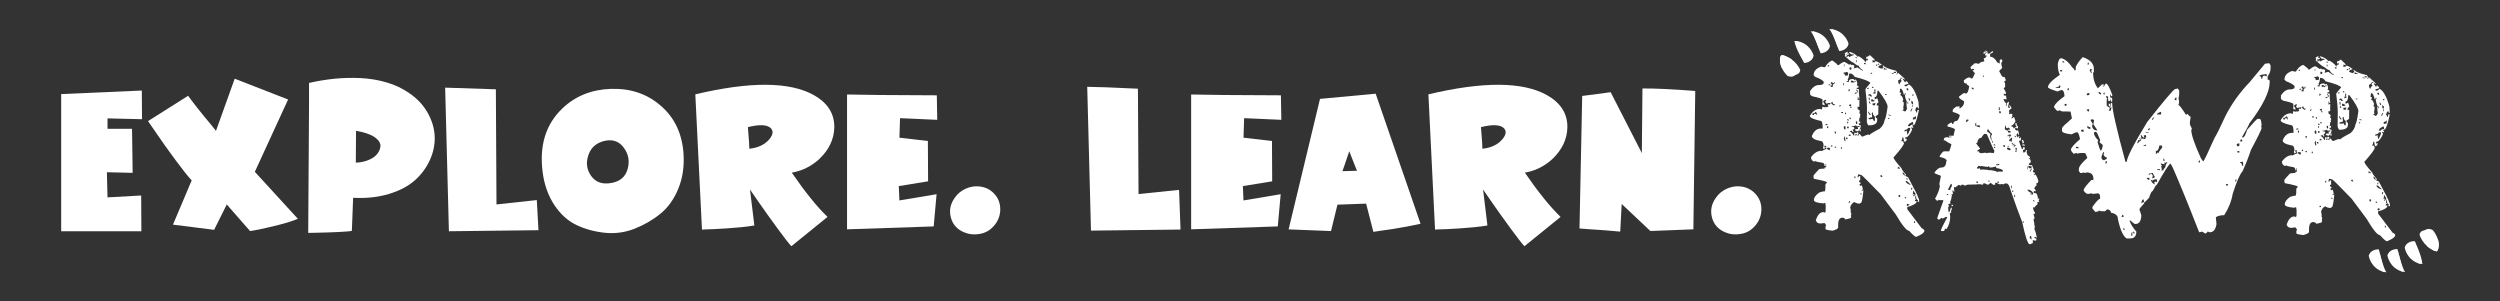 <?xml version="1.0" encoding="UTF-8"?><svg id="Layer_1" xmlns="http://www.w3.org/2000/svg" viewBox="0 0 974.15 117.43"><rect x="0" y="0" width="974.15" height="117.43" fill="#333333" stroke="none"/><defs><style>.cls-1{fill:#fff;}</style></defs><path class="cls-1" d="M23.84,90.1v-53.44l31.42-1.38.08,11.17-13.44-.32v4.05h9.55l.24,17.17-10.04-.24.24,9.8,13.12-.73.08,13.93h-31.25Z"/><path class="cls-1" d="M57.68,47.19l15.63-9.88c.54.81,1.71,2.36,3.52,4.66,1.81,2.29,3.49,4.36,5.06,6.19l2.27,2.83,7.29-20.32,20.81,8.1-12.96,28.18,16.76,18.3c-1.89.81-4.39,1.61-7.49,2.39-3.1.78-5.74,1.39-7.89,1.82l-3.24.57-9.07-10.36-4.94,9.88-16.03-2.02,7.29-17.25c-1.29-1.35-3.37-3.95-6.23-7.81-2.86-3.86-5.37-7.38-7.53-10.57l-3.24-4.7Z"/><path class="cls-1" d="M159.54,36.34c3.08,2.1,5.45,4.66,7.13,7.65,1.67,3,2.58,6.03,2.71,9.11.13,3.08-.47,6.13-1.82,9.15-1.35,3.02-3.31,5.68-5.87,7.98-2.56,2.29-5.94,4.08-10.12,5.34-4.18,1.27-8.84,1.77-13.97,1.5l-.49,12.87c-.43.16-2.06.31-4.9.45s-5.55.23-8.14.28l-3.97.08.24-37.16.08-13.93v-7.37h.08c3.35-.75,6.65-1.29,9.92-1.62,3.27-.32,6.64-.41,10.12-.24s6.87.73,10.16,1.7c3.29.97,6.23,2.38,8.83,4.21ZM138.65,63.38c1.73-.05,3.36-.39,4.9-1.01,1.54-.62,2.68-1.42,3.44-2.39.76-.97,1.17-1.98,1.25-3.04.08-1.05-.49-2.08-1.7-3.08-1.21-1-3.01-1.79-5.38-2.39-.92-.21-1.73-.38-2.43-.49l-.08,12.39Z"/><path class="cls-1" d="M174.92,90.1l-1.46-55.95,19.76.65.24,44.86,15.71-1.7.65,11.74-34.9.41Z"/><path class="cls-1" d="M266.34,59.98c.32,4.91-.35,9.42-2.02,13.52-1.67,4.1-4.01,7.37-7,9.8s-6.36,4.37-10.08,5.83c-3.72,1.46-7.56,1.98-11.5,1.58-3.94-.4-7.6-1.39-10.97-2.96-3.37-1.56-6.28-4.16-8.7-7.77-2.43-3.62-3.97-7.91-4.62-12.87-1.35-10.42,1.21-18.7,7.69-24.86,5.02-4.8,11.28-7.34,18.79-7.61,7.61-.27,14.06,1.86,19.35,6.4,5.51,4.64,8.53,10.96,9.07,18.95ZM238.08,71.32c3.4-.54,5.55-2.31,6.44-5.3.89-3,.46-5.75-1.3-8.26-1.75-2.51-4.14-3.5-7.17-2.96-3.4.65-5.64,2.47-6.72,5.47-1.08,3-.76,5.74.97,8.22,1.73,2.48,4.32,3.43,7.77,2.83Z"/><path class="cls-1" d="M308.52,67.27c5.23,7.61,9.88,13.36,13.93,17.25l-14.09,11.42c-.97-1.03-2.81-3.39-5.51-7.08-2.7-3.7-5.16-7.14-7.37-10.32l-3.24-4.7,1.7,14.01c-1.51.27-3.25.5-5.22.69-1.97.19-3.81.34-5.51.45-1.7.11-3.31.2-4.82.28-1.51.08-2.7.12-3.56.12l-1.3.08-2.59-52.71c21.38-5.07,36.79-4.97,46.23.32,5.34,3.02,7.99,7.21,7.93,12.55-.11,4.64-2.08,8.77-5.91,12.39-3.08,2.81-6.64,4.56-10.69,5.26ZM292,57.96c3.51-.38,6.15-1.67,7.93-3.89,1.4-1.78,1.48-3.21.24-4.29-1.51-1.24-4.43-1.32-8.75-.24.38,4.48.57,7.29.57,8.42Z"/><path class="cls-1" d="M330.06,89.37v-52.55c6.1.16,17.76.27,34.98.32l.16,9.55-14.49-.65-.24,7.61,11.09,1.29.08,15.71-11.42,1.86.24,5.59,14.49-2.43-1.13,12.55-33.76,1.13Z"/><path class="cls-1" d="M386.98,88.32c-1.35,1.51-3.09,2.46-5.22,2.83-2.13.38-4.12.19-5.95-.57-2.81-1.13-4.58-3.08-5.3-5.83s-.2-5.34,1.58-7.77c1.02-1.46,2.36-2.58,4.01-3.36,1.65-.78,3.33-1.12,5.06-1.01,2.54.16,4.63,1.13,6.28,2.92,1.65,1.78,2.42,3.94,2.31,6.48-.11,2.38-1.03,4.48-2.75,6.32Z"/><path class="cls-1" d="M425.11,89.86l-1.46-56.03c2.97,0,9.53.24,19.67.73h.08l.24,41.05,15.79-1.62.57,15.46-34.9.41Z"/><path class="cls-1" d="M464.14,89.37v-52.55c6.1.16,17.76.27,34.98.32l.16,9.55-14.49-.65-.24,7.61,11.09,1.29.08,15.71-11.42,1.86.24,5.59,14.49-2.43-1.13,12.55-33.76,1.13Z"/><path class="cls-1" d="M536.04,36.5l17.49,50.69c-1.89.43-4.36.92-7.41,1.46-3.05.54-5.65.95-7.81,1.21l-3.16.49-2.83-11.01-11.17.41-2.51,10.28-16.52-.65,12.23-50.85,21.7-2.02ZM523.08,66.7l5.67-.16-3-7.61c-1.73,5.18-2.62,7.77-2.67,7.77Z"/><path class="cls-1" d="M594.17,67.27c5.23,7.61,9.88,13.36,13.93,17.25l-14.09,11.42c-.97-1.03-2.81-3.39-5.51-7.08-2.7-3.7-5.16-7.14-7.37-10.32l-3.24-4.7,1.7,14.01c-1.51.27-3.25.5-5.22.69-1.97.19-3.81.34-5.51.45-1.7.11-3.31.2-4.82.28-1.51.08-2.7.12-3.56.12l-1.3.08-2.59-52.71c21.38-5.07,36.79-4.97,46.23.32,5.34,3.02,7.99,7.21,7.93,12.55-.11,4.64-2.08,8.77-5.91,12.39-3.08,2.81-6.64,4.56-10.69,5.26ZM577.65,57.96c3.51-.38,6.15-1.67,7.93-3.89,1.4-1.78,1.48-3.21.24-4.29-1.51-1.24-4.43-1.32-8.75-.24.38,4.48.57,7.29.57,8.42Z"/><path class="cls-1" d="M616.52,37.39l11.09-1.46,12.15,23.72.24-25.18c4.59-.05,11.44.27,20.57.97l-.73,53.92-16.76.65-11.17-10.53-.57,10.77c-1.08-.11-2.94-.27-5.59-.49-2.65-.21-5.02-.38-7.12-.49l-3.16-.24,1.05-51.66Z"/><path class="cls-1" d="M683.56,88.32c-1.35,1.51-3.09,2.46-5.22,2.83-2.13.38-4.12.19-5.95-.57-2.81-1.13-4.58-3.08-5.3-5.83s-.2-5.34,1.58-7.77c1.02-1.46,2.36-2.58,4.01-3.36,1.65-.78,3.33-1.12,5.06-1.01,2.54.16,4.63,1.13,6.28,2.92,1.65,1.78,2.42,3.94,2.31,6.48-.11,2.38-1.03,4.48-2.75,6.32Z"/><path class="cls-1" d="M719.84,20.19h.19s-.19.43-.19.43v.19s.62,0,.62,0v.43c-.29,0-.43.08-.44.23l-.43-.24h-.19s0,.24,0,.24h.43s-.44.62-.44.62l.43.19c.03-.29.16-.43.39-.43h.24s0,.43,0,.43c.99-.53,1.63-.8,1.91-.79v-.24c-.32,0-.6-.07-.85-.2,0,.13-.07.19-.19.19l-.85-.87c.13,0,.19-.06.19-.19,1.49.43,2.55,1.07,3.17,1.94l.43-.23c1.67,1.03,2.51,1.82,2.5,2.36h.19c0-.54.29-.81.87-.8v-.67s-.42.23-.42.23h-.19s0-.86,0-.86c.48,0,.89-.2,1.25-.61h.24c1.26,1.13,1.89,1.77,1.89,1.93-.16,0-.24.06-.24.19l-.43-.2h-.38s.19.38.19.38l-.19.43h1.05s0-.42,0-.42c.73,0,1.51.38,2.33,1.12h.19s0,.38,0,.38c-.6,0-1.04.28-1.29.84.35.23.92.44,1.71.64,0-.41.15-.62.44-.62,0,.16.06.37.18.62-.13,0-.19.08-.19.24h1.24s0-.23,0-.23c-.64,0-1.19-.42-1.66-1.25h.43c.38.64,1.99,1.29,4.84,1.96.28.35.42.64.42.86-.16.25-.24.46-.24.62.29,0,.43-.2.43-.62h.24c1.8,1.55,2.69,2.4,2.69,2.56h-.19c-.29-.16-.51-.25-.67-.25v.24c.44.45.66.8.66,1.06h.43s0-.42,0-.42h.19c.22,0,.5.29.85.87v.19c-.13,0-.62.14-1.48.42v.43c.28,0,.43.07.42.19.13,0,.54-.26,1.25-.8,1.42.75,2.67,3.01,3.75,6.81.11,1.46.17,2.31.17,2.53h-.38c0-.16-.08-.37-.23-.63-.35,0-.64.49-.87,1.47.29,0,.43.27.42.81.29,0,.43-.35.44-1.04h.62c-.67,3.27-1.31,5.24-1.92,5.9-.45,0-.67.14-.67.42.29.07.43.21.42.43l-.43.23-.43-.24v.24s.42.62.42.62c-.91,2.09-1.83,3.13-2.75,3.12v.24c.03.29.15.43.38.43,0-.16.08-.24.24-.24v.43c-.17.47-.46.76-.87.85-.28-.42-.42-.99-.41-1.72h-.43c0,.54-.14.96-.39,1.28v.19s.81,0,.81,0v.67s.23,0,.23,0c0,.7-1.38,2.58-4.11,5.64,0,.48,1.05,1.9,3.15,4.27,0,.35.54,1.13,1.65,2.35v.43s-.38,0-.38,0c0-.57-.28-1-.85-1.29v.24c0,.6.69,1.17,2.08,1.69,2.62,4.82,3.94,7.44,3.93,7.86.28.48.42.91.42,1.29v.43s-.62,0-.62,0v-.24s.2-.43.2-.43c-.54,0-.81-.56-.79-1.68h-.24c0,.47-.07.82-.2,1.04.29.04.43.18.42.43-.29.03-.43.17-.43.42v.19s.62,0,.62,0v.43c-.39.73-1.59,1.35-3.6,1.87v.86s5.64,7.44,5.64,7.44c.7.29,1.04.65,1.04,1.06-.1.7-1.17,1.47-3.22,2.3-.48-.07-1.38-.85-2.7-2.36-.99,0-2.73-2.14-5.23-6.39l-5.89-7.88c-4.82-4.97-7.32-7.46-7.51-7.46-.44-.16-.87-.25-1.29-.25l-.2,1.09h.43s0-.42,0-.42h.62s-.02,1.67-.02,1.67h-.43s0,.62,0,.62c.41,0,.62.23.61.67-.29.03-.43.17-.43.42l.23.43.43-.23c.32,0,.52.64.6,1.91l-.43-.19v.38s.23,0,.23,0l.43-.19v.19c-.32,3.11-.62,4.67-.9,4.66l-.67.42c-.79-.1-1.41-.31-1.85-.64h-.24c-.74.4-1.23,1.1-1.5,2.08l.23.86v1.24s.18,0,.18,0v.86c0,.13-.07.19-.2.19l.18.43v.24c0,.32-.79.6-2.34.84,0-.35-.35-.58-1.04-.68-1.11,0-1.68.91-1.69,2.75v1.05c-.01.45-.73.87-2.17,1.27-1.84-.18-2.76-.41-2.76-.69v-.62c0-.32.09-.6.25-.86l-.61-.82-1.48.18h-.24c-.76,0-1.32-.36-1.66-1.07v-.24c.66-2.09,1.65-3.13,2.99-3.12.25.13.46.2.62.2l.19-.43.02-2.29-.18-1.1c-.16,0-.37.08-.62.23-2.54-.18-3.81-.62-3.8-1.32,0-.98.72-1.96,2.13-2.94l1.48-.42h.67s.2-1.04.2-1.04l.02-1.67.63-.85c-.44-.35-2.12-.8-5.04-1.33l-.23-.43v-.81c0-.16.73-1.01,2.18-2.55l1.24-.18h.86c0-.41.15-.61.44-.61,0,.13.06.19.19.19v-1.48s-.18,0-.18,0v.86s-.44,0-.44,0c0-.86-.34-1.29-1.04-1.3-1.68-.27-2.52-.48-2.52-.64l-.43.19h-.24c-.7-.39-1.04-.95-1.03-1.68,1.22-1.67,2.58-2.5,4.08-2.49v.19c.83-.56,1.45-.84,1.87-.84v-.19c0-.29-.12-.43-.38-.43,0,.19-.23.4-.67.61l-.19-.43v-.38c0-.16.07-.24.2-.24.01-1.4-.39-2.1-1.22-2.11-2.25-.43-3.37-1.08-3.37-1.94.78-1.96,1.98-2.94,3.6-2.92h.62c.02-1.96-.24-2.95-.78-2.96-2.82-.63-4.23-1.28-4.23-1.95,1.03-1.83,2.38-2.74,4.03-2.73.28.16.51.24.67.24l.2-1.09,1.05.25c0-.16.08-.24.24-.24v.24c.7-.15,1.05-.29,1.05-.42-.16-.29-.23-.49-.23-.62l.43-.23.43.24c0-.16.08-.38.24-.67h-.67s-1.05.22-1.05.22l-.42-.67.44-.62-.43-.19-.86.61.66,1.06v.43s-.24,0-.24,0c-.25-.13-.46-.2-.62-.2l.02-1.91c0-.35-1.26-.79-3.8-1.32-.63-.26-.98-.55-1.04-.87v-1.24c1.08-1.55,2.21-2.32,3.42-2.3,1.27.01,1.91-.33,1.92-1.03,0-.6-1.12-1.33-3.36-2.18l-.61-.63c.01-1.56,1.01-2.68,2.99-3.36.54.17,1.03.25,1.48.25.65-1.2,1.5-2.05,2.55-2.55h.43c1.26.91,1.89,1.49,1.89,1.74h.43c.99-.84,1.76-1.27,2.3-1.26l1.47.87c0,.13.08.19.24.19.25-.12.46-.19.62-.19.06.29.2.43.43.43v-.24c.7.17,1.05.31,1.05.44l-.2,1.05c.7-.25,1.19-.37,1.48-.37,1.17.84,1.86,1.26,2.09,1.26v-.19c-.98-.61-1.53-1.19-1.65-1.73-.41,0-1.12-.42-2.13-1.26-.38,0-1.5-.87-3.36-2.61l.24-.38c-.16-.29-.23-.51-.23-.67l1.1-.61ZM707.31,43.53c0,.45-.36.66-1.06.66v.62s.61,0,.61,0v-.43s.86,0,.86,0v.43s.23,0,.23,0v-.62c0-.22-.21-.45-.66-.67ZM711,56.68c0,.16-.07.38-.2.67h.81s0-.42,0-.42c-.13,0-.33-.08-.62-.24ZM711.51,48.24l-.2.43v.19c.22-.12.49-.19.81-.18v-.24c-.12,0-.33-.07-.62-.2ZM711.85,57.97l1.04.63.25-.86-.43-.2h-.43c-.29.03-.43.17-.43.42ZM711.93,49.54v.38s.43,0,.43,0v-.81c-.28.03-.42.17-.43.43ZM712.15,25.84h.62s0-.42,0-.42h-.19c-.29.03-.43.17-.43.42ZM712.51,33.23h.62s0-.42,0-.42h-.19c-.29.06-.43.2-.43.42ZM713.34,57.13h.62s0-.61,0-.61c-.19,0-.4.2-.62.61ZM713.38,32.38v.24s.38,0,.38,0v.62s-.39,0-.39,0v.62s.8,0,.8,0v-.81c.2-.28.42-.43.68-.42v-.67s-.23,0-.23,0v.43s-.62,0-.62,0v-.43s-.23,0-.23,0c-.26.06-.38.2-.39.43ZM713.5,40.2c.47.58.9.87,1.28.87l.19-.43-.43-.2c0,.13-.07.19-.19.19-.16-.26-.23-.54-.23-.86h-.19c-.29.06-.43.2-.43.42ZM714.82,57.14c.03.29.17.43.43.43h.19s0-.43,0-.43h-.62ZM714.87,51.23v.19c.12.29.18.51.18.67h.24c0-.16.07-.38.2-.66l-.43-.2h-.19ZM716.88,40.9c0,.13-.07.33-.2.62h.38c0-.15.08-.36.24-.61h-.43ZM717.34,57.41v.62c.28,0,.42-.14.43-.43v-.19s-.43,0-.43,0ZM717.47,43.63v.43s.66,0,.66,0v-.43s-.66,0-.66,0ZM718.24,32.43v.86s.18,0,.18,0l.2-.86h-.38ZM718.47,28.23l-.2.38c.41,0,.62.29.61.86h.62s.43-.18.43-.18c0,.13.06.19.19.19v-1.24c-.12,0-.32-.08-.61-.24l-.43.23h-.62ZM718.67,53.17c0,.41-.09.62-.24.62.18.86.4,1.29.65,1.29v-.43s-.22-1.48-.22-1.48h-.19ZM718.47,49.17v.81c.05.29.19.43.42.43h.24s0-.81,0-.81c0-.29-.14-.43-.42-.43h-.24ZM718.5,25.04v.86s.18,0,.18,0v-.86s-.18,0-.18,0ZM718.95,43.88v.62s.42,0,.42,0v-.19c0-.29-.14-.43-.42-.43ZM719.28,53.61v.19c.06.29.2.43.42.43h.19s0-.62,0-.62h-.62ZM720.57,28.64c-.14,1.43-.35,2.14-.64,2.14l.19.43c0,.29-.21.43-.62.42v.19s.86.2.86.2c0-.83.5-1.24,1.49-1.23h.19c.29.04.43.18.43.44l.43-.24c.41,0,.69.58.84,1.72-.16.25-.24.46-.24.62.44,0,.67.15.66.43v.43s-.67,0-.67,0v.62s.42-.19.42-.19c.29.04.43.16.43.39v1.29s.21,2.1.21,2.1h-.43s0-.62,0-.62h-.24s-.01,1.29-.01,1.29l.43-.23h.24s-.03,2.77-.03,2.77h-.67s0,.85,0,.85l.85.63-.2,1.05c.25.07.38.21.38.43v.43c0,.13-.07.19-.2.19l.19.43v.24s-.38,0-.38,0v1.05s-.25.43-.25.43h.62s0,.62,0,.62c-.13,0-.33.06-.62.18,0,.45.28.67.85.68,0,.89-.37,1.67-1.07,2.33-.73,0-1.16-.23-1.28-.68.22-.12.65-.19,1.29-.18v-.24s-.23-.38-.23-.38c.26-.16.54-.23.86-.23l-.19-.43c-.29.16-.51.23-.67.23-.41-.16-.62-.31-.61-.43-.51.28-1.07.42-1.67.41v.19c.7,0,1.04.15,1.04.44v.19c0,.29-.23.43-.67.42l.42.86-.43.19c-.12-.41-.25-.62-.37-.62-.29.16-.51.23-.67.23v.19c.35,0,.83.5,1.46,1.49h.24s0-1.05,0-1.05h.43s.38.2.38.2c.07-.29.21-.43.43-.42.29.07.43.21.43.43l-.44.66v.19s.43,0,.43,0c0-.41.15-.62.43-.62.57.71.91,1.06,1.04,1.06,1.28-.56,2.12-.84,2.54-.83,0,.16.08.24.24.24,0-.29,1.35-1.13,4.03-2.54,1.09-.94,1.74-2.13,1.94-3.56.29-.19.65-1.81,1.09-4.85v-.19c.01-.98-1.16-3.05-3.52-6.18h-.43c-.02,1.68-.37,2.52-1.07,2.51v.86s1.04-.42,1.04-.42c.28.73.42,1.29.41,1.67-.22,0-.43.22-.63.66v.62s.38-.19.38-.19h.24s-.03,3.39-.03,3.39c0,.19-.35.46-1.06.8.06.57.26.86.61.86v.86c-.02,1.27-1.15,1.9-3.41,1.87-.41-.51-.61-1.01-.61-1.48l.05-5.1c.02-1.68-.18-4.15-.6-7.4,0-.22.65-1.06,1.93-2.51-.34-.67-2.37-1.47-6.08-2.39-.56-.86-1.13-1.3-1.7-1.3h-.43ZM719.75,49.37v.62s.61,0,.61,0v-.62s-.61,0-.61,0ZM719.77,47.46v.62c.28,0,.42-.12.43-.38v-.24s-.43,0-.43,0ZM719.78,46.41v.43c.16,0,.36.07.61.2v-.43c-.12,0-.33-.07-.61-.2ZM720.32,34.79v.86c.18,0,.39-.22.62-.66l-.43-.2h-.19ZM720.53,78.37l-.19.43v.19s.19,0,.19,0c.29,0,.43-.14.43-.42l-.43-.19ZM720.58,52.33l-.24.43v.19s.43,0,.43,0c.29,0,.43-.12.43-.38-.16,0-.37-.08-.62-.24ZM720.45,41.13l.43.24h.43s0-.66,0-.66h-.43c-.29.06-.43.2-.43.42ZM720.83,26.11c0,.29-.08.43-.24.43.16.29.23.5.23.62h.19c.29,0,.43-.14.43-.42v-.38c-.16,0-.36-.08-.61-.25ZM720.64,45.8v.19c.03.29.17.43.42.43l.2-.43-.43-.19h-.19ZM721.11,41.56l-.24.43h.67c0-.28-.14-.42-.43-.43ZM721.21,31.41v.62c.28,0,.42.08.42.24l.38-.23.43.24c0-.29.23-.43.67-.42,0-.29-.14-.43-.42-.43v.43s-.24,0-.24,0l-.62-.43h-.62ZM722.52,69.09c.06.26.2.38.43.38v-.81c-.28.03-.42.17-.43.43ZM722.64,36.52h.43c.25,0,.38-.13.39-.42v-.24c-.54.22-.81.44-.81.66ZM723.11,52.17l-.2.43v.19s.19,0,.19,0c.29,0,.43-.14.43-.42l-.43-.2ZM722.96,22.32v.24c.16,0,.36.07.62.2v-.43s-.62,0-.62,0ZM723.16,47.3v.62c.02.29.16.43.42.43l.19-.43c-.12-.29-.19-.49-.18-.62h-.43ZM723.19,23.42v.81s.18,0,.18,0c0-.13.07-.33.2-.62l-.38-.2ZM723.27,35v.24c.28,0,.42.29.42.86h.19s0-.86,0-.86l-.43-.24h-.19ZM725.04,50.28v.86s-.44,0-.44,0v-.43c.04-.29.18-.43.44-.42ZM724.99,75.21v.62c.28,0,.42-.12.43-.38l-.43-.24ZM726.33,24.5v.43c.15,0,.36.07.61.2v-.62s-.61,0-.61,0ZM727.52,34.66h.62s0-.42,0-.42h-.19c-.29.03-.43.17-.43.42ZM727.87,43.53c.28.83.54,1.25.8,1.25h.24s0-.19,0-.19c-.44-.45-.66-.8-.66-1.05h-.38ZM727.92,37.19v.19s.19,0,.19,0v-.43s.86.67.86.67h.43s0-.23,0-.23l-.66-.82c-.54.19-.81.39-.82.61ZM729.34,44.17l.18,1.48c-.99.18-1.48.4-1.48.65l.43.19h.19s1.05-.18,1.05-.18c.22.54.44.81.66.82h.19s.02-1.67.02-1.67c-.57-.39-.85-.96-.84-1.72-.26.06-.38.2-.39.42ZM728.11,38.05l.18,1.05h.24s0-1.05,0-1.05h-.43ZM728.28,39.53v.62s.42.19.42.19h.24c-.28-.32-.42-.59-.42-.81h-.24ZM728.81,28.71h.67s0-.38,0-.38h-.24c-.29.03-.43.15-.43.38ZM729.15,38.68v.86s.85,0,.85,0c.29,0,.43-.14.43-.42-.22,0-.51-.15-.85-.44h-.43ZM729.43,33.82v.43s.62,0,.62,0c0-.29-.14-.43-.43-.43h-.19ZM729.56,40.36c.12.29.19.51.19.67h.86c0-.31.08-.59.25-.85h-.24s-1.05.18-1.05.18ZM730.48,34.69c0,.41-.09.62-.24.62l.23.43v.19s-.43,0-.43,0v.67c.25-.16.54-.23.85-.23l-.23-1.05h.24c-.16-.29-.23-.49-.23-.62h-.19ZM730.99,25.16v.43s.19,0,.19,0c.29,0,.43-.14.43-.42h-.62ZM731.81,24.74v.24c.06.25.2.38.42.39v-.19c0-.29-.14-.43-.42-.43ZM732.69,68.33v.19c.03.29.17.43.42.43h.43c-.16-.25-.23-.46-.23-.62h-.62ZM734.46,37.02h.62s0-.38,0-.38h-.19c-.29.03-.43.15-.43.38ZM735.66,45.95c.03.29.17.43.42.43l.19-.43h-.62ZM735.87,44.66v.19c.22,0,.5.15.85.44v-.43c-.16,0-.36-.07-.61-.2h-.24ZM737.07,28.41c0,.25.22.38.66.39h.19s0-.19,0-.19l-.86-.2ZM737.93,27.99v.43s.85,0,.85,0v-.43s-.85,0-.85,0ZM739.49,65.01v.86s.62-.42.62-.42v.43s.23,0,.23,0v-.43s-.66-.43-.66-.43h-.19ZM740.67,30.3c0,.35-.36.71-1.06,1.09v.19c.12.86.32,1.29.6,1.29,0-.35.29-.84.87-1.47-.29,0-.43-.15-.42-.43,0-.29.21-.43.62-.42v-.24s-.62,0-.62,0ZM739.81,75.97v.67c.15,0,.36.07.61.2v-.86s-.61,0-.61,0ZM740.4,34.54c0,.45-.07.94-.21,1.48.41,0,.62.15.62.43l-.43.62c.51,0,.93.58,1.27,1.73-.16.25-.24.54-.25.86.29.04.43.16.42.39v.67s-.21,1.24-.21,1.24c.12.29.19.51.18.67-.29.03-.43.17-.43.43.22,0,.51.13.85.39.29-.03.58-.38.87-1.04-.15-.96-.22-1.74-.22-2.34,0-.13.08-.19.24-.19-.56-1.25-.84-2.23-.83-2.96h.24s0-.62,0-.62h-.24c0,.41-.15.62-.43.61-.33-1.56-.74-2.34-1.22-2.35h-.24ZM742.14,76.86c.03.29.15.43.38.43h.24s0-.43,0-.43h-.62ZM743.45,49.83c0,.45-.44.71-1.3.8v.67s.86-.42.86-.42c0,.41.05.91.18,1.48h.24s.88-1.9.88-1.9v-.62s-.85,0-.85,0ZM742.58,70.52v.24c.18.51.75.93,1.7,1.26h.19s0-.19,0-.19l-1.46-1.3h-.43ZM742.83,69.47c.12.29.19.49.19.62h.24s0-.62,0-.62h-.43ZM742.92,34.38v.43c.06.26.2.38.42.39h.24s0-.38,0-.38c0-.29-.14-.43-.43-.43h-.24ZM743.17,79.39l-.24.43c.06.29.2.43.42.43h.24c0-.28.15-.43.43-.42v-.19c-.32,0-.6-.08-.85-.25ZM743.3,39.67v.81s.23,0,.23,0v-.81s-.23,0-.23,0ZM743.45,48.97v.19s.86,0,.86,0c0-.41.42-.62,1.25-.61l-.18-1.05c-1.08.37-1.73.86-1.92,1.46ZM743.74,38.2v.38c.15.29.23.51.23.67l.43-.23c-.22-.54-.44-.81-.66-.82ZM744.37,43.26l.38.19c0-.35.15-.7.44-1.04v-.19c-.29.06-.56.41-.82,1.04ZM744.7,73.49v.43c.28,0,.43-.14.43-.43v-.43c-.28.06-.43.2-.43.42ZM744.78,39.26v.81c.05.29.19.43.42.43h.24s0-.62,0-.62c0-.19-.22-.4-.66-.62ZM745.04,36.92c.03.29.17.43.43.43l.19-.43v-.19c-.25.12-.46.19-.62.18ZM745.2,40.74v.86s.23,0,.23,0v-.86s-.23,0-.23,0ZM745.55,74.36l-.25,1.48.43-.19h.19s0,.38,0,.38h-.38s0,.42,0,.42h.38c0-.28.15-.42.43-.42v-.62c-.4-.45-.61-.8-.6-1.05h-.19ZM745.39,45.8v.86s.42-.19.42-.19h.62s.2-1.28.2-1.28c-.45.41-.86.61-1.25.61ZM745.82,86.19v.67s.42,0,.42,0v-.24c0-.29-.14-.43-.42-.43Z"/><path class="cls-1" d="M773.72,19.51l.19.38c-.26.06-.38.2-.39.43l.57.39v-.19c-.12-.26-.18-.46-.18-.62h.43s.18,1.01.18,1.01h.57c.8-.65,1.27-.98,1.39-.98l.19.43c-.51.38-.91.56-1.2.56v1.19c1.07,0,2,.75,2.78,2.22.19,0,.44.13.76.39h.19s.01-1.19.01-1.19c.07-.25.21-.38.43-.38h.19c.25.04.38.17.38.39v.38s-.39.62-.39.62v.19c0,.32.12.91.36,1.77-.06,0-.46.39-1.2,1.18.72,1.47,1.17,2.21,1.36,2.21l.43.19c0-.13.07-.19.19-.19.38.48.56.94.56,1.39,0,.25-.19.38-.58.38v.19s.37.62.37.62v1.38c-.01.1-.21.28-.59.57.63.9.94,1.57.94,2.01v.19s-.19,0-.19,0l-.38-.19-.39.57.38.24h.57s.18,1.15.18,1.15v.43s-.38-.2-.38-.2h-.76s0,.18,0,.18c.44.93.81,1.39,1.13,1.39l-.19.38v.81s.18,0,.18,0c0-.86.28-1.46.83-1.8,0,.16.06.24.19.24l-.4,1.95.57.39c0-.13.08-.19.24-.19l-.24-.38v-.62s.25,0,.25,0c0,.25.19.59.56,1.01v.19c-.67.54-1.01.87-1.01.99l.18,1c-.13,0-.19.06-.19.19.13,0,.19.07.19.19l.43-.19h.38c.25.04.38.17.38.39,0,.13-.07.19-.19.19l.19.43-.39.57v.19s.19,0,.19,0l.82-.56c.37.96.56,1.55.56,1.77-.65,1.07-1.18,1.61-1.59,1.61v.38c.54,0,.8.2.8.58v.19c.42-.38.81-.56,1.2-.56v-.19s-.42-.62-.42-.62v-.76s.44,0,.44,0c0,.79.18,1.19.56,1.2v.57s-.2.38-.2.38l-.38-.19h-.62s0,.42,0,.42l.62.58.38-.19c.29,0,.47.59.56,1.77h-.38s0-.58,0-.58c-.32,0-.51.25-.58.76.19.54.37.81.56.82,0-.19.19-.38.58-.57v.19c-.13.22-.2.48-.2.76h.19s.62-.37.62-.37v.81c-.01.38-.28.57-.82.57.71,2.14,1.16,3.21,1.35,3.21h.19c0-.54.15-.81.44-.8h.19s.18.81.18.81c-.32.25-.59.38-.81.37l.23,1c.64-.09.96-.42.96-.99h.43s0,.39,0,.39c0,.13-.07.19-.19.19.24,1.08.49,1.62.75,1.63.19,0,.39.2.61.58v.38s-.43,0-.43,0v.43s.43-.23.43-.23c.25.67.37,1.13.37,1.39-.32,0-.59.26-.82.8v.19s1,.2,1,.2c0-.13.07-.19.19-.19l.79,2.01c-.26.03-.38.16-.39.38,0,.41.25.62.76.63v.57s-.39,0-.39,0v.38s.38,0,.38,0v-.38c.45.23.9,1.09,1.36,2.59,0,.67-.26,1-.77.99v.38s.18.38.18.38c-.41.12-.75.58-1.01,1.37.19,0,.38.21.57.62v.38s-.2,0-.2,0l-.38-.19-.19.38v.62s.38-.19.38-.19c.67,0,1.06.53,1.18,1.58h.19s-.19.38-.19.38v.38s.38-.19.38-.19h.24s0,.19,0,.19c-.16.19-.24.52-.25,1h.24s0,.19,0,.19c-.54,0-.81.07-.81.23.12.26.19.45.19.57-.8.66-1.2,1.12-1.21,1.37h-.19s-.38-.2-.38-.2v.19c0,.7.24,1.37.74,2.01v.38c-.38,0-.58.12-.58.38.25.48.37,1,.37,1.58l-.38.23c.24,1.12.36,1.83.36,2.15-.13,0-.19.06-.19.19.25,0,.38.08.38.24l-.2,1.38c.19,0,.51,1.05.97,3.16h-.19s-.62-.39-.62-.39c0,.13-.07.32-.2.57.22.13.49.19.81.2v.43c0,.25-.15.38-.44.38l-.95-.2v1.19c-.23,0-.51.12-.83.37h-.57c-.69-.46-1.61-3.31-2.73-8.56-1.4-3.57-2.93-7.8-4.6-12.68-.4-1.59-.92-2.39-1.55-2.4h-.62c-.32.25-.58.37-.77.37l-.43-.2c-.26.12-.45.19-.57.19-.35,0-.81-.2-1.38-.58h-.62s0,.76,0,.76h-.76s-.99-.78-.99-.78l-1.01.75h-.19c-.57-.39-1.09-.58-1.57-.59-.13.25-.19.44-.2.57l-1.38-.2-2.39.17v-.19s-.43.19-.43.19h-1.57c-.35-.02-.75.12-1.2.4-.51-.29-.96-.44-1.38-.44,0,.29-.13.43-.38.42-.22-.16-.49-.24-.81-.25-.8.53-1.2.86-1.2.99l-.38-.2h-.19s0,.81,0,.81l.18.96h-.38s0-.38,0-.38h-.43s.23,1.38.23,1.38c-.16,0-.37.06-.62.18,0,.16.06.24.19.24-.24,1.71-.5,2.57-.79,2.57l.19.38v.38c-.54,0-.82.12-.82.37l.42.62c-.29.03-.43.15-.43.38v.62s.17,1.38.17,1.38c.29,0,.56-.6.83-1.8h.38s0,.2,0,.2c0,.67-.14,1-.39,1l.19.43c0,.19-.19.38-.58.57l.18,1.38c-.02,1.65-.49,3.24-1.43,4.76l-.38-.2h-.24c-.1.63-.3.95-.58.95h-.62c-.25,0-.38-.14-.38-.39,0-.19.81-1.84,2.43-4.94v-.19s-.57,0-.57,0c-.54.41-.94.61-1.2.61-.25-.16-.46-.24-.62-.24,0,.19-.2.4-.58.61h-.43c-.25,0-.38-.13-.38-.39v-.43s2.26-6.32,2.26-6.32v-.38s-1.38-.01-1.38-.01l-.43-.19c0,.25-.13.38-.38.38h-.19c-.22,0-.49-.26-.8-.77.97-1.68,1.59-3.26,1.86-4.75l-.18-1c0-.13.2-1.17.6-3.14-1.71-.59-2.57-.99-2.56-1.22.97-1.33,1.83-1.99,2.59-1.98,1.33.01,2.01-.78,2.03-2.37.13,0,.19-.06.19-.19,0-.7-.91-1.23-2.75-1.6v-.19c.42-.92.95-1.58,1.59-1.99l2.15.02c.55-1.58.83-2.5.84-2.76-1.24-.62-2.09-1.15-2.56-1.6l-.38.19v-.57c.01-.54.54-.81,1.59-.8v.19c.51-.12.97-.18,1.38-.18v-.19s-1,0-1,0v-.38s1.82.02,1.82.02c.24-1.46.43-2.19.59-2.19,0-.54-.98-1.01-2.94-1.41v-.57c0-.16.47-.49,1.4-.99.25,0,.38.19.38.58h.38c.23-.79.63-1.18,1.2-1.18.54,0,1.01-.71,1.4-2.13,0-.41-.91-.88-2.75-1.41v-.81c.33-.5.88-.96,1.64-1.37.13,0,.19.07.19.19l.38-.19h.19s.38.2.38.2l-.19.38v.24s.19,0,.19,0c1.09-.66,1.63-1.45,1.64-2.37v-.43c-1.33-.71-1.99-1.24-1.98-1.59v-.19c.64-.53,1.25-.99,1.83-1.37h.57c.13,0,.19.07.19.2.67,0,1.14-.97,1.41-2.94-.79-.45-1.18-.85-1.18-1.2l-.38.19c-.38-.13-.57-.53-.56-1.2.86-.79,1.58-1.18,2.16-1.17h.19s.62.44.62.44h.19c.25-.03.66-.76,1.21-2.18-.19,0-.52-.34-.99-1.01l.38-.19c0,.13.08.19.24.19v-.57s-.62,0-.62,0l-.38.19-.38-.62v-.19c0-.16.53-.68,1.59-1.56h.76s1,.21,1,.21c0-.41.67-.74,2.01-.98v-.19s-.23-1-.23-1c.54,0,.81-.18.82-.56,0-.13.13-.19.38-.19v-.38s-.38.19-.38.19l-.38-.62c.25,0,.38-.12.38-.38h-.38s-.43.18-.43.18l-.19-.38c.1,0,.43-.33,1.01-.99ZM758.55,76.01h.57s0-.42,0-.42h-.19c-.26.06-.38.2-.39.42ZM760.17,71.64c0,.06-.34.73-1.02,1.99v.38s.81,0,.81,0c0-.54.2-1,.58-1.38v-.62c0-.25-.12-.38-.37-.38ZM760.47,79.75h.19c.29.07.43.21.42.43l-.43.19h-.19s0-.62,0-.62ZM766.12,46.95v.62s.42,0,.42,0c0-.41.2-.62.58-.61,0-.25-.12-.38-.38-.38h-.19c-.29.03-.43.15-.43.38ZM768.24,34.09v.19c0,.22.26.43.8.63v-.62s-.8-.2-.8-.2ZM769.69,47.98v1c.81.39,1.34.58,1.56.59h.24s0-.38,0-.38c0-.25-.14-.38-.43-.39l-1,.18v-1s-.37,0-.37,0ZM770,55.71c0,.16.53.9,1.6,2.21-.8.5-1.2.82-1.2.94v.19s.38-.19.38-.19h.19c0,.54.45.82,1.38.83.54-.12,1-.18,1.38-.18.16,0,.24.07.24.19l.96-.18h1c.13.01.19.08.19.2l.43-.19.38.19.2-1c-.19-.16-1.16-2.28-2.9-6.37-.25-.13-.52-.2-.81-.2-.32,0-.78.52-1.4,1.56-.86,0-1.39.65-1.59,1.99h-.43ZM770.09,70.97c.03.25.16.38.38.38h.38c-.25-.32-.38-.59-.37-.81-.25.06-.38.2-.39.43ZM770.91,64.63l-.58.76v.19c.25,0,.38.08.38.24l.38-.24h.24c.25.07.38.21.38.44-.13,0-.19.06-.19.19l.96-.18c1.72.05,2.57.18,2.57.41.16,0,.24-.06.24-.19,1.97.27,2.95.55,2.95.84l.38-.24,1.81.02v-.38c0-.38-.85-.72-2.56-1.03,0-.38-.08-.57-.23-.57-.86.25-1.45.37-1.77.37h-.38c-.29,0-.43-.2-.42-.58-.25.03-.38.16-.39.38-1.4-.14-2.25-.28-2.57-.41l-.38.19c-.22-.13-.49-.2-.81-.2ZM772.63,29.41v.19c.06.26.2.38.42.39v-.19c0-.25-.14-.38-.42-.39ZM774.63,50.22l-.39.95,1.37,1.01-.2,1c.34,1.05.59,1.58.75,1.58-.25-.99-.37-1.64-.36-1.96.25,0,.38-.14.38-.43v-.38c-.31,0-.83-.6-1.55-1.78ZM774.63,70.39c.03.26.16.38.38.38h.24s0-.38,0-.38h-.62ZM776.16,54.96v.19c.03.29.17.43.42.43v-.19c0-.29-.14-.43-.42-.43ZM776.76,56.34v.19s.76.25.76.25c-.12-.25-.19-.46-.18-.62-.26.13-.45.19-.57.19ZM777.14,57.16l-.2.38v.19c.25-.12.45-.19.57-.19,0-.25-.12-.38-.38-.38ZM777.88,63.89v.19s.18.43.18.43c.22-.16.54-.23.96-.23v-.38s-.38,0-.38,0c-.13,0-.19.06-.19.19l-.38-.19h-.19ZM778.2,70.8c.03.29.16.43.38.43h.38s0-.43,0-.43h-.76ZM778.86,41.73v1.19s.37,0,.37,0v-.81c0-.25-.12-.38-.37-.38ZM779.03,43.3v.81s.61,0,.61,0v-.38c0-.29-.14-.43-.42-.43h-.19ZM780.53,56.57c.12.29.19.5.18.62h.57s0-.62,0-.62h-.76ZM781.36,48.9l-.2,1.38c.35.39.74.58,1.19.58,0,.54.12.81.37.81h.43c.25,0,.38-.13.38-.42-.44-.26-.84-.39-1.19-.39.03-.25.16-.38.38-.38l.43.2v-.38c0-.19-.2-.4-.61-.62l-.58.38c-.28-.29-.42-.67-.42-1.15h-.19ZM782.09,57.59v.43c0,.22.39.42,1.18.58l.19-.38c0-.19-.2-.4-.61-.63h-.76ZM782.71,52.44c0,.29-.19.43-.58.42v.19s.57,0,.57,0c0-.13.07-.19.19-.19,0,.13.08.19.24.19l-.24.38v.19s.24,0,.24,0c0-.16.2-.49.58-1l-.38-.2h-.62ZM782.29,57.21v.19c.25,0,.38-.12.38-.38v-.19c-.25.03-.38.16-.38.38ZM782.88,54.45v.57s.43-.19.43-.19c.03.25.15.38.38.38h.19c0-.38.07-.84.2-1.38l-.38-.19c-.35.54-.63.8-.82.8ZM783.72,72.24c0,.29-.07.43-.2.43.12.22.19.48.18.76h.19s.01-1.19.01-1.19h-.19ZM783.87,56.03h.19c.29,0,.43-.12.43-.38h-.24c-.25.03-.38.15-.38.38ZM784.06,56.41v.19s.62,0,.62,0l.39-.57h-.19c-.32.25-.59.38-.81.37ZM784.08,74.25v.57c.28,0,.42-.12.43-.38v-.19s-.43,0-.43,0ZM785.06,56.42c-.26.32-.39.58-.39.81v.19s.19,0,.19,0c0-.38.2-.57.58-.57,0-.29-.12-.43-.38-.43ZM784.88,75.83v1c.25,0,.37-.12.38-.38-.12-.25-.19-.46-.18-.62h-.19ZM785.09,52.89v.57s.38,0,.38,0v-.19c0-.25-.12-.38-.38-.38ZM785.24,57.62l.19.43v.76s-.2.38-.2.38h.62c0-.12-.06-.19-.19-.19l.2-.95v-.43s-.62,0-.62,0ZM787.84,54.49h.19c.41.13.62.53.61,1.2l-.43.19h-.19s0-.19,0-.19l.2-.43c-.25,0-.38-.13-.38-.38v-.38ZM788.01,56.26h.62c.25.04.38.17.38.39-.13,0-.19.08-.19.24-.22-.16-.49-.24-.81-.25v-.38ZM788.16,86.54v.24s.38,0,.38,0v-.62c-.25.03-.38.16-.38.38ZM789.94,64.81v1.19s.18,0,.18,0v-1.19s-.18,0-.18,0ZM790.04,73.92v.19c.56.67,1.09,1.01,1.56,1.02v.38s-.38-.19-.38-.19v.57s.38-.19.38-.19l.43.19.19-.38c0-.64-.53-1.17-1.61-1.59h-.57ZM790.51,64.63c0,.13-.07.19-.19.19.09.51.21.76.37.77.29-.12.5-.19.62-.18v.62s-.39.57-.39.57v.19s.38,0,.38,0c0-.38.13-.57.39-.57l-.19-.43.2-.95-1.19-.2ZM791.07,91.96l-.2.76.76.63v-.24s-.18-1.15-.18-1.15h-.38ZM792.2,78.28l.38.2h.19c-.12-.25-.19-.45-.19-.57-.25.03-.38.16-.38.38Z"/><path class="cls-1" d="M811.65,22.29c2.85.98,4.27,2.52,4.25,4.62v1.05c-.01.19-.11.29-.3.28-.02,2.45.59,4.5,1.85,6.17l1.64-1.56h.24c.38.04.57.21.57.53h-.57s0,.28,0,.28h.57c.26-.72.53-1.09.82-1.08.48,0,1.26,1.44,2.34,4.31v.57s-.53,0-.53,0v-.57s-.28,0-.28,0v1.1c.53,0,.8.18.79.53v1.1s-.53,0-.53,0v-.81s-.28,0-.28,0v.52s-.77,0-.77,0v-1.33c.02-.35-.17-.53-.55-.53h-.24s0,.24,0,.24c.03.35.2.53.52.53l-.29.57-.02,2.15c.09.35.53.71,1.33,1.06l-.54,1.09h.81s.3-1.32.3-1.32l-.57.23c.2-.7.3-1.32.3-1.86h.52c-.02,2.45,1.7,10.08,5.17,22.89h.52c.02-1.68,2.67-6.85,7.96-15.51,6.56-8.33,10.18-12.6,10.85-12.82.09,0,.46-.07,1.1-.23l.52.82-.02,1.62-.25,1.57c.16.29.23.83.22,1.62-.16.35-.25.62-.25.81.35,0,1.32,1.27,2.92,3.79.35-.19.62-.28.81-.28,0,.29.34.66,1.04,1.11l-.3,1.86v1.1s.78,1.63.78,1.63l-.24.52c-.02,1.75,1.2,5.35,3.66,10.81.47.89.81,1.34,1.04,1.34.22,0,1.68-3.04,4.38-9.11.64-.92,2.02-3.68,4.13-8.31,2.37-4.75,5.54-9.2,9.52-13.36l5.98-7.19,1.62-.22.56.82v1.33c-.02,1.02-.4,2-1.14,2.95v1.33c.53,0,.8.18.79.53v.52c-.04,3.78-2.7,9.15-7.98,16.09,0,.29-.91,1.98-2.72,5.08v.29s.28,0,.28,0c.51,0,1.04-.98,1.6-2.94,2.51-2.87,3.87-4.3,4.09-4.3h.81c.45.01.71.92.78,2.73h-.29s.28.52.28.52v.29c0,.54-1.38,3.39-4.14,8.54-.92,2.79-2.01,5.56-3.27,8.31-1.06,1.17-2.34,4.11-3.85,8.83-.5,2.92-1.61,5.69-3.32,8.31-1.3-.01-2.39.25-3.25.78l.26,2.67c-.34,2.16-1.24,3.23-2.7,3.22-.35-.2-.62-.29-.81-.29,0,.25-.28.52-.82.8l-1.33-.82c-.32.19-.69.28-1.1.28-4.13-10.59-7.55-18.97-10.25-25.13-.53-1.08-.88-1.63-1.03-1.63-.77.69-2.51,3.46-5.23,8.29-.25,0-.79.8-1.6,2.42-.38,0-.85.88-1.41,2.66l-1.88,1.89-.27-1.34c-.54.15-.82.68-.83,1.57l.82-.52.28.53c-1.25,1.32-1.88,2.13-1.88,2.41l.74,2.15c-.02,2.35-.83,3.52-2.42,3.51-.19,0-.82-.47-1.89-1.4h-.24s0,.28,0,.28c.56,1.37,1.44,2.73,2.63,4.08-.02,1.78-.84,2.66-2.46,2.65h-1.33c-1.36-.82-2.5-3.34-3.41-7.58.01-1.3-.89-2.12-2.7-2.46,0-.7-.51-1.15-1.56-1.35,0,.25-.28.52-.82.8l-1.62-.02c-.19,0-.29-.1-.28-.29-.7.38-1.32.56-1.87.55l-1.08-1.35v-.57c1.49-2.12,2.48-3.17,2.99-3.17v-.57c.01-.92-.25-1.45-.79-1.58-.99.15-1.7.22-2.15.22l-.52-.24c-.32.16-.69.23-1.1.23h-.53c-.88-.52-1.33-1.07-1.32-1.64.36-.79,1.35-2.04,2.99-3.74h.81s0-.52,0-.52c.02-1.62-.88-2.44-2.7-2.46l-.53.28-.52-.29c-.32.19-.69.28-1.1.28-.25,0-.52-.27-.8-.82v-.81c.02-.89,1.11-2.31,3.29-4.26-.4-1.28-.76-1.91-1.08-1.92h-1.57c-.41-.02-.78.07-1.1.26l-.52-.29c-.32.19-.69.28-1.1.28-.69-.71-1.04-1.25-1.03-1.63.2-.82,1.37-2.15,3.52-3.97v-.29c-.33-1.62-.69-2.44-1.07-2.44-.51,0-1.23.26-2.15.79-2.51-.25-3.76-.7-3.75-1.37v-1.05c.04-.35,1.31-1.59,3.81-3.73v-.29s-.5-2.44-.5-2.44l-2.67-.02c-.92,0-1.38-.19-1.38-.54l-.53.28h-.52c-.25,0-.7-.47-1.32-1.4v-.24c.43-1.11,1.77-2.45,4.04-4.01v-.52c-.14-1.27-.49-1.91-1.03-1.92-.32,0-.86.18-1.63.56-2.5-.75-3.75-1.31-3.75-1.66.01-1.11,1.55-2.72,4.62-4.82-.53-1.18-.79-2.44-.78-3.77v-.52c.24-1.33.6-2.04,1.07-2.14h.57c1.49.56,2.81,1.73,3.97,3.52.54.39.8.75.8,1.1h.57s.01-1.33.01-1.33c.75-1.46,1.65-2.7,2.71-3.74ZM802.39,33.22c0,.54-.45.81-1.34.8v.24s1.62.01,1.62.01c0-.16.08-.41.25-.76l-.52-.29ZM802.74,27.31v.52s.81,0,.81,0v-.52s-.81,0-.81,0ZM803.58,23.84c.06.35.23.53.52.53h.29c0-.35-.19-.52-.57-.53h-.24ZM804.47,40.49v.29c.06.35.25.53.56.53l.24-.52v-.29s-.81,0-.81,0ZM805.62,34.87v.24s.52,0,.52,0v-.81c-.34.06-.52.25-.52.57ZM808.89,57.22v.52s1.09.01,1.09.01c0-.35-.19-.53-.57-.53h-.52ZM810.86,51.04l.52.29h.52s0-.81,0-.81h-.52c-.35.06-.53.23-.53.52ZM813.08,42.71c0,.25.27.53.8.82,0-.19.08-.46.25-.81-.16,0-.24-.08-.24-.24-.35.16-.62.23-.81.23ZM813.14,36.8v.29s.52,0,.52,0c.35,0,.53-.17.53-.52v-.29s-.52,0-.52,0c-.35.06-.53.23-.53.52ZM813.26,49.2v.24c0,.25.26.53.8.82.38,0,.57-.17.58-.52-.6-.35-1.06-.53-1.38-.54ZM813.49,24.46v.81s.28,0,.28,0c0-.19.1-.46.29-.81h-.57ZM814.27,27.42c.28.7.54,1.05.8,1.06v-.24s-.23-.53-.23-.53c.16-.35.25-.62.25-.81h-.24c-.38.03-.57.2-.58.52ZM814.66,47.02l.75,1.1c0,.41-.09.78-.25,1.09.28,1.05.89,1.58,1.84,1.59h.29s-1.6-2.4-1.6-2.4l.3-1.62-.57-.29h-.24c-.35.06-.53.23-.53.52ZM815.95,51.9v.29c.37,1.02.9,1.82,1.6,2.4v.29c0,.19-.1.29-.29.28.68,2.33,1.11,3.49,1.3,3.49.35,0,.63-.71.83-2.14l-1.33-1.11c.19-.35.29-.62.29-.81-.75-1.98-1.28-3.05-1.59-3.21h-.29c-.35.03-.53.2-.53.52ZM817.72,35.8v.24c0,.25.26.53.8.82l.24-.52-.81-.53h-.24ZM818.82,61.32c.15.73.5,1.1,1.04,1.11.73-.28,1.1-.54,1.1-.8v-.29c-.54,0-.98-.36-1.32-1.06.16-.32.24-.68.25-1.09-.38,0-.74.71-1.07,2.14ZM819.57,36.62l.52.24v-.81c-.34.06-.52.25-.52.57ZM820.42,63.24v.52c.34,0,.52-.17.52-.52v-.52c-.35.03-.52.2-.52.52ZM821.69,40.41h.52s0,1.05,0,1.05c-.35,0-.52-.18-.52-.53v-.52ZM826.95,83.71c0,.19-.1.46-.29.81h.81s0-.23,0-.23c0-.38-.17-.57-.52-.58ZM827.43,88.82v.81s.52,0,.52,0c-.19-.35-.28-.62-.28-.81h-.24ZM830.66,90.47l-.3,1.33h.52s.01-1.33.01-1.33h-.24ZM831.18,90.23v.24c.06.38.23.57.52.58v-.29c0-.35-.17-.53-.52-.53ZM833.67,53.69v.52c.19,0,.28.1.28.29l-.57.23c0-.16-.08-.24-.24-.24,0,.38-.1.73-.3,1.05v.29s.28,0,.28,0c0-.22.45-.66,1.35-1.32-.35,0-.52-.28-.52-.82h-.29ZM834.21,52.59v.29s.27,1.34.27,1.34l.53-.28c.35.19.62.29.81.29.2-.54.37-.81.53-.81-.16-.35-.23-.62-.23-.81h-.29s-.53.28-.53.28l.23.53v.29c-.7-.32-1.04-.69-1.04-1.11h-.29ZM835.26,56.66v.24s.81,0,.81,0l.24-.52h-.24c-.35.19-.62.28-.81.28ZM836.12,51.56v.24s1.05,0,1.05,0v-.24s-1.05,0-1.05,0ZM836.48,69.3c0,.25.26.53.8.82h.24s0-.81,0-.81h-1.05ZM836.95,50.23c.03.35.2.53.52.53l.24-.52v-.29c-.32.19-.57.28-.76.28ZM837.31,67.69v.52s.81-.52.81-.52c.25,0,.52.28.8.82-.19.32-.29.67-.3,1.05l1.1-.51c-.53-.83-.8-1.37-.8-1.63h-.29s-1.34.27-1.34.27ZM838.9,70.38l-.57-.24h-.24c.22.73.66,1.27,1.32,1.63h.29s-.28-.57-.28-.57l.29-.52.52.29h.24s.01-1.09.01-1.09h-.24c-.89-.01-1.34.16-1.34.51ZM839.13,45.68c0,.35-.2.52-.58.52v.52c.25,0,.52-.26.81-.8v-.24s-.24,0-.24,0ZM841.41,56.71c-.2,1.43-.66,2.14-1.36,2.13v1.05s.51,0,.51,0v-.52s.57.29.57.29c0-.35.46-1.06,1.36-2.13v-.81s-1.09,0-1.09,0ZM840.48,44.59l1.62.02v-1.05c-1.08.34-1.62.68-1.62,1.03ZM840.52,65.86v.24c.41,0,.78.1,1.09.3v-.52s-1.09,0-1.09,0ZM843.26,63.46l.28.53h-.29s-1.33-.3-1.33-.3c.03.38.2.57.52.58l-.29.52.27,1.34c-.19,0-.29.09-.29.28h.81c0-.28.28-.72.82-1.32,0-.6.28-1.24.83-1.9h-.29c-.29.18-.64.28-1.05.27ZM842.99,61.83v.81s.56,0,.56,0c-.19-.35-.28-.62-.28-.81h-.29ZM847.26,38.75l.52.29h.29s0-1.09,0-1.09c-.25,0-.53.27-.82.8ZM856.71,63.06v.24s.52,0,.52,0v-.81c-.34.06-.52.25-.52.57ZM867.36,71.74v.52s.81,0,.81,0v-.52s-.81,0-.81,0ZM871.14,69.87c0,.19-.08.46-.25.81h.52s0-.81,0-.81h-.29ZM871.55,56.47c.06.35.23.53.52.53.35,0,.53-.17.53-.52v-.57s-.52,0-.52,0c-.35.06-.53.25-.53.57ZM871.82,58.86v.57s.76,0,.76,0v-.57s-.76,0-.76,0ZM872.82,63.21v.24c.54,0,.8.37.8,1.1h.52s-.22-1.62-.22-1.62c-.32.19-.69.28-1.1.28ZM873.19,54.29l-.29.57v.24s.81,0,.81,0v-.24c0-.38-.17-.57-.52-.58ZM880.39,29.66c.54,0,.81.36.8,1.06h.29c0-.7.28-1.14.82-1.32l.52.29c.35,0,.53-.19.53-.57-.16,0-.24-.08-.24-.24-1.81.14-2.72.4-2.72.79Z"/><path class="cls-1" d="M903.3,21.92h.19s-.19.43-.19.43v.19s.62,0,.62,0v.43c-.29,0-.43.08-.44.23l-.43-.24h-.19s0,.24,0,.24h.43s-.44.62-.44.62l.43.19c.03-.29.16-.43.39-.43h.24s0,.43,0,.43c.99-.53,1.63-.8,1.91-.79v-.24c-.32,0-.6-.07-.85-.2,0,.13-.07.19-.19.19l-.85-.87c.13,0,.19-.06.19-.19,1.49.43,2.55,1.07,3.18,1.94l.43-.23c1.67,1.03,2.51,1.82,2.5,2.36h.19c0-.54.29-.81.87-.8v-.67s-.42.23-.42.23h-.19s0-.86,0-.86c.48,0,.89-.2,1.25-.61h.24c1.26,1.13,1.89,1.77,1.89,1.93-.16,0-.24.06-.24.19l-.43-.2h-.38s.19.38.19.38l-.19.43h1.05s0-.42,0-.42c.73,0,1.51.38,2.33,1.12h.19s0,.38,0,.38c-.6,0-1.04.28-1.29.84.35.23.92.44,1.71.64,0-.41.15-.62.44-.62,0,.16.06.37.18.62-.13,0-.19.08-.19.24h1.24s0-.23,0-.23c-.64,0-1.19-.42-1.66-1.25h.43c.38.64,1.99,1.29,4.84,1.96.28.35.42.64.42.86-.16.25-.24.46-.24.62.29,0,.43-.2.43-.62h.24c1.8,1.55,2.69,2.4,2.69,2.55h-.19c-.29-.16-.51-.24-.67-.25v.24c.44.45.66.8.66,1.06h.43s0-.42,0-.42h.19c.22,0,.5.29.85.87v.19c-.13,0-.62.14-1.48.42v.43c.28,0,.43.07.42.19.13,0,.54-.26,1.25-.8,1.42.74,2.67,3.01,3.75,6.81.11,1.46.17,2.31.17,2.53h-.38c0-.16-.08-.37-.23-.63-.35,0-.64.49-.87,1.47.29,0,.43.27.42.81.29,0,.43-.35.44-1.04h.62c-.67,3.27-1.31,5.24-1.92,5.9-.45,0-.67.14-.67.42.29.07.43.21.42.43l-.43.23-.43-.24v.24s.42.62.42.62c-.91,2.09-1.83,3.13-2.75,3.12v.24c.03.29.15.43.38.43,0-.16.08-.24.24-.24v.43c-.17.47-.46.76-.87.85-.28-.41-.42-.99-.41-1.72h-.43c0,.54-.14.96-.39,1.28v.19s.81,0,.81,0v.67s.23,0,.23,0c0,.7-1.38,2.58-4.11,5.64,0,.48,1.05,1.9,3.15,4.27,0,.35.54,1.13,1.65,2.35v.43s-.38,0-.38,0c0-.57-.28-1-.85-1.3v.24c0,.6.69,1.17,2.08,1.69,2.62,4.82,3.94,7.44,3.93,7.86.28.48.42.91.42,1.29v.43s-.62,0-.62,0v-.24s.2-.43.2-.43c-.54,0-.81-.56-.79-1.68h-.24c0,.47-.07.83-.2,1.04.29.04.43.18.42.43-.29.03-.43.17-.43.42v.19s.62,0,.62,0v.43c-.39.73-1.59,1.35-3.6,1.87v.86s5.64,7.44,5.64,7.44c.7.29,1.04.65,1.04,1.06-.1.7-1.17,1.47-3.22,2.3-.48-.07-1.38-.85-2.7-2.36-.99,0-2.73-2.14-5.23-6.39l-5.88-7.88c-4.82-4.97-7.32-7.46-7.51-7.46-.44-.16-.87-.25-1.29-.25l-.2,1.09h.43s0-.43,0-.43h.62s-.02,1.67-.02,1.67h-.43s0,.62,0,.62c.41,0,.62.23.61.67-.29.03-.43.17-.43.42l.23.43.43-.23c.32,0,.52.64.6,1.91l-.43-.2v.38s.23,0,.23,0l.43-.19v.19c-.32,3.11-.62,4.67-.9,4.66l-.67.42c-.79-.1-1.41-.31-1.85-.64h-.24c-.74.4-1.23,1.1-1.5,2.08l.23.86v1.24s.18,0,.18,0v.86c0,.13-.07.19-.2.19l.19.43v.24c0,.32-.79.6-2.35.84,0-.35-.35-.58-1.04-.68-1.11,0-1.68.91-1.69,2.75v1.05c-.01.45-.73.87-2.17,1.27-1.84-.18-2.76-.41-2.76-.69v-.62c0-.32.09-.6.25-.86l-.61-.82-1.48.18h-.24c-.76,0-1.32-.36-1.66-1.07v-.24c.66-2.09,1.65-3.13,2.99-3.12.25.13.46.2.62.2l.19-.43.02-2.29-.18-1.1c-.16,0-.37.08-.62.23-2.54-.18-3.81-.62-3.8-1.32,0-.98.72-1.96,2.12-2.94l1.48-.41h.67s.2-1.04.2-1.04l.02-1.67.63-.85c-.44-.35-2.12-.8-5.04-1.33l-.23-.43v-.81c0-.16.73-1.01,2.18-2.55l1.24-.18h.86c0-.41.15-.61.44-.61,0,.13.06.19.19.19v-1.48s-.18,0-.18,0v.86s-.44,0-.44,0c0-.86-.34-1.29-1.04-1.3-1.68-.27-2.52-.48-2.52-.64l-.43.19h-.24c-.7-.39-1.04-.95-1.03-1.68,1.22-1.67,2.58-2.5,4.08-2.49v.19c.83-.56,1.45-.84,1.87-.84v-.19c0-.29-.12-.43-.38-.43,0,.19-.23.4-.67.61l-.19-.43v-.38c0-.16.07-.24.2-.24.01-1.4-.39-2.1-1.22-2.11-2.25-.43-3.37-1.08-3.37-1.94.78-1.96,1.98-2.94,3.6-2.92h.62c.02-1.96-.24-2.95-.78-2.96-2.82-.63-4.23-1.28-4.23-1.95,1.03-1.83,2.38-2.74,4.03-2.73.28.16.51.24.67.25l.2-1.09,1.05.25c0-.16.08-.24.24-.24v.24c.7-.15,1.05-.29,1.05-.42-.16-.29-.23-.49-.23-.62l.43-.23.43.24c0-.16.08-.38.24-.67h-.67s-1.05.22-1.05.22l-.42-.67.44-.62-.43-.19-.86.61.66,1.06v.43s-.24,0-.24,0c-.25-.13-.46-.2-.62-.2l.02-1.91c0-.35-1.26-.79-3.8-1.32-.63-.26-.98-.55-1.04-.87v-1.24c1.08-1.55,2.21-2.32,3.42-2.3,1.27.01,1.91-.33,1.92-1.03,0-.6-1.12-1.33-3.36-2.18l-.61-.63c.01-1.56,1.01-2.68,2.99-3.36.54.17,1.03.25,1.48.25.65-1.2,1.5-2.05,2.55-2.55h.43c1.26.91,1.89,1.49,1.89,1.74h.43c.99-.84,1.76-1.27,2.3-1.26l1.47.87c0,.13.08.19.24.19.25-.12.46-.19.62-.19.06.29.2.43.43.43v-.24c.7.17,1.05.31,1.05.44l-.2,1.05c.7-.25,1.19-.37,1.48-.37,1.17.84,1.86,1.26,2.09,1.26v-.19c-.98-.61-1.53-1.19-1.65-1.73-.41,0-1.12-.42-2.13-1.26-.38,0-1.5-.87-3.36-2.61l.24-.38c-.16-.29-.23-.51-.23-.67l1.1-.61ZM890.78,45.26c0,.45-.36.66-1.06.66v.62s.61,0,.61,0v-.43s.86,0,.86,0v.43s.23,0,.23,0v-.62c0-.22-.21-.45-.66-.67ZM894.47,58.41c0,.16-.07.38-.2.67h.81s0-.42,0-.42c-.13,0-.33-.08-.62-.24ZM894.98,49.97l-.2.43v.19c.22-.12.49-.19.81-.18v-.24c-.12,0-.33-.07-.62-.2ZM895.32,59.7l1.04.63.25-.86-.43-.2h-.43c-.29.03-.43.17-.43.42ZM895.39,51.26v.38s.43,0,.43,0v-.81c-.28.03-.42.17-.43.43ZM895.62,27.57h.62s0-.42,0-.42h-.19c-.29.03-.43.17-.43.42ZM895.98,34.96h.62s0-.42,0-.42h-.19c-.29.06-.43.2-.43.42ZM896.8,58.86h.62s0-.61,0-.61c-.19,0-.4.2-.62.61ZM896.84,34.11v.24s.38,0,.38,0v.62s-.39,0-.39,0v.62s.8,0,.8,0v-.81c.2-.28.42-.43.68-.42v-.67s-.23,0-.23,0v.43s-.62,0-.62,0v-.43s-.23,0-.23,0c-.26.06-.38.2-.39.43ZM896.96,41.93c.47.58.9.87,1.28.87l.19-.43-.43-.2c0,.13-.07.19-.19.19-.16-.26-.23-.54-.23-.86h-.19c-.29.06-.43.2-.43.42ZM898.28,58.87c.03.29.17.43.43.43h.19s0-.43,0-.43h-.62ZM898.33,52.96v.19c.12.29.18.51.18.67h.24c0-.16.07-.38.2-.66l-.43-.2h-.19ZM900.34,42.63c0,.13-.07.33-.2.62h.38c0-.15.08-.36.24-.61h-.43ZM900.8,59.13v.62c.28,0,.42-.14.43-.43v-.19s-.43,0-.43,0ZM900.93,45.35v.43s.66,0,.66,0v-.43s-.66,0-.66,0ZM901.71,34.16v.86s.18,0,.18,0l.2-.86h-.38ZM901.94,29.96l-.2.38c.41,0,.62.29.61.86h.62s.43-.18.43-.18c0,.13.06.19.19.19v-1.24c-.12,0-.32-.08-.61-.24l-.43.23h-.62ZM902.13,54.9c0,.41-.09.62-.24.62.18.86.4,1.29.65,1.29v-.43s-.22-1.48-.22-1.48h-.19ZM901.93,50.89v.81c.05.29.19.43.42.43h.24s0-.81,0-.81c0-.29-.14-.43-.42-.43h-.24ZM901.97,26.77v.86s.18,0,.18,0v-.86s-.18,0-.18,0ZM902.41,45.61v.62s.42,0,.42,0v-.19c0-.29-.14-.43-.42-.43ZM902.75,55.34v.19c.06.29.2.43.42.43h.19s0-.62,0-.62h-.62ZM904.03,30.36c-.14,1.43-.35,2.14-.64,2.14l.19.43c0,.29-.21.43-.62.42v.19s.86.2.86.2c0-.83.5-1.24,1.49-1.23h.19c.29.04.43.18.43.44l.43-.24c.41,0,.69.58.84,1.72-.16.25-.24.46-.24.62.44,0,.67.15.66.43v.43s-.67,0-.67,0v.62s.42-.19.42-.19c.29.04.43.16.43.39v1.29s.21,2.1.21,2.1h-.43s0-.62,0-.62h-.24s-.01,1.29-.01,1.29l.43-.23h.24s-.03,2.77-.03,2.77h-.67s0,.85,0,.85l.85.63-.2,1.05c.25.07.38.21.38.43v.43c0,.13-.07.19-.2.19l.19.43v.24s-.38,0-.38,0v1.05s-.25.43-.25.43h.62s0,.62,0,.62c-.13,0-.33.06-.62.18,0,.45.28.67.85.68,0,.89-.37,1.67-1.07,2.33-.73,0-1.16-.23-1.28-.68.22-.12.65-.19,1.29-.18v-.24s-.23-.38-.23-.38c.26-.16.54-.23.86-.23l-.19-.43c-.29.16-.51.23-.67.23-.41-.16-.62-.31-.61-.43-.51.28-1.07.42-1.67.41v.19c.7,0,1.05.15,1.04.44v.19c0,.29-.23.43-.67.42l.42.86-.43.19c-.12-.42-.25-.62-.38-.62-.29.16-.51.23-.67.23v.19c.35,0,.83.5,1.46,1.49h.24s0-1.05,0-1.05h.43s.38.2.38.2c.07-.29.21-.43.43-.42.29.07.43.21.43.43l-.44.66v.19s.43,0,.43,0c0-.41.15-.62.43-.62.57.71.91,1.06,1.04,1.06,1.28-.56,2.12-.84,2.54-.83,0,.16.08.24.24.24,0-.29,1.35-1.13,4.03-2.54,1.09-.94,1.74-2.13,1.94-3.56.29-.19.65-1.81,1.09-4.85v-.19c.01-.98-1.16-3.05-3.52-6.18h-.43c-.02,1.68-.37,2.52-1.07,2.51v.86s1.04-.42,1.04-.42c.28.73.42,1.29.41,1.67-.22,0-.43.22-.63.66v.62s.38-.19.38-.19h.24s-.03,3.39-.03,3.39c0,.19-.35.46-1.06.8.06.57.26.86.61.86v.86c-.02,1.27-1.15,1.9-3.41,1.87-.41-.51-.61-1.01-.61-1.48l.05-5.1c.02-1.68-.18-4.15-.6-7.4,0-.22.65-1.06,1.93-2.51-.34-.67-2.37-1.47-6.08-2.39-.56-.86-1.13-1.3-1.71-1.3h-.43ZM903.22,51.1v.62s.61,0,.61,0v-.62s-.61,0-.61,0ZM903.23,49.19v.62c.28,0,.42-.12.43-.38v-.24s-.43,0-.43,0ZM903.24,48.14v.43c.16,0,.36.07.61.2v-.43c-.12,0-.33-.07-.61-.2ZM903.78,36.51v.86c.18,0,.39-.22.62-.66l-.43-.2h-.19ZM903.99,80.1l-.19.43v.19s.19,0,.19,0c.29,0,.43-.14.43-.42l-.43-.19ZM904.05,54.06l-.24.43v.19s.43,0,.43,0c.29,0,.43-.12.43-.38-.16,0-.37-.08-.62-.24ZM903.91,42.85l.43.24h.43s0-.66,0-.66h-.43c-.29.06-.43.2-.43.42ZM904.29,27.84c0,.29-.08.43-.24.43.16.29.23.5.23.62h.19c.29,0,.43-.14.43-.42v-.38c-.16,0-.36-.08-.61-.25ZM904.11,47.53v.19c.03.29.17.43.42.43l.2-.43-.43-.19h-.19ZM904.58,43.29l-.24.43h.67c0-.28-.14-.42-.43-.43ZM904.67,33.13v.62c.28,0,.42.08.42.24l.38-.23.43.24c0-.29.23-.43.67-.42,0-.29-.14-.43-.42-.43v.43s-.24,0-.24,0l-.62-.43h-.62ZM905.99,70.82c.06.26.2.38.43.38v-.81c-.28.03-.42.17-.43.43ZM906.1,38.25h.43c.25,0,.38-.13.39-.42v-.24c-.54.22-.81.44-.81.66ZM906.57,53.89l-.2.43v.19s.19,0,.19,0c.29,0,.43-.14.43-.42l-.43-.2ZM906.43,24.04v.24c.16,0,.36.07.62.2v-.43s-.62,0-.62,0ZM906.62,49.03v.62c.02.29.16.43.42.43l.19-.43c-.12-.29-.19-.49-.18-.62h-.43ZM906.65,25.14v.81s.18,0,.18,0c0-.13.07-.33.2-.62l-.38-.2ZM906.74,36.73v.24c.28,0,.42.29.42.86h.19s0-.86,0-.86l-.43-.24h-.19ZM908.5,52v.86s-.44,0-.44,0v-.43c.04-.29.18-.43.44-.43ZM908.46,76.94v.62c.28,0,.42-.12.43-.38l-.43-.24ZM909.79,26.22v.43c.15,0,.36.07.61.2v-.62s-.61,0-.61,0ZM910.98,36.39h.62s0-.42,0-.42h-.19c-.29.03-.43.17-.43.42ZM911.33,45.26c.28.83.54,1.25.8,1.25h.24s0-.19,0-.19c-.44-.45-.66-.8-.66-1.05h-.38ZM911.39,38.92v.19s.19,0,.19,0v-.43s.86.67.86.67h.43s0-.23,0-.23l-.66-.82c-.54.19-.81.39-.82.61ZM912.8,45.89l.18,1.48c-.99.18-1.48.4-1.48.65l.43.19h.19s1.05-.18,1.05-.18c.22.54.44.81.66.82h.19s.02-1.67.02-1.67c-.57-.39-.85-.96-.84-1.72-.26.06-.38.2-.39.42ZM911.57,39.78l.18,1.05h.24s0-1.05,0-1.05h-.43ZM911.75,41.26v.62s.42.19.42.19h.24c-.28-.32-.42-.59-.42-.81h-.24ZM912.28,30.44h.67s0-.38,0-.38h-.24c-.29.03-.43.15-.43.38ZM912.61,40.41v.86s.85,0,.85,0c.29,0,.43-.14.43-.42-.22,0-.51-.15-.85-.44h-.43ZM912.9,35.55v.43s.62,0,.62,0c0-.29-.14-.43-.43-.43h-.19ZM913.03,42.08c.12.29.19.51.19.67h.86c0-.31.08-.59.25-.85h-.24s-1.05.18-1.05.18ZM913.94,36.42c0,.41-.09.62-.24.62l.23.43v.19s-.43,0-.43,0v.67c.25-.16.54-.23.85-.23l-.23-1.05h.24c-.16-.29-.23-.49-.23-.62h-.19ZM914.46,26.89v.43s.19,0,.19,0c.29,0,.43-.14.43-.42h-.62ZM915.27,26.46v.24c.06.26.2.38.42.39v-.19c0-.29-.14-.43-.42-.43ZM916.15,70.05v.19c.03.29.17.43.42.43h.43c-.16-.25-.23-.46-.23-.62h-.62ZM917.92,38.74h.62s0-.38,0-.38h-.19c-.29.03-.43.15-.43.38ZM919.13,47.67c.03.29.17.43.42.43l.19-.43h-.62ZM919.33,46.38v.19c.22,0,.5.15.85.44v-.43c-.15,0-.36-.07-.61-.2h-.24ZM920.53,30.14c0,.25.22.38.66.39h.19s0-.19,0-.19l-.86-.2ZM921.39,29.72v.43s.85,0,.85,0v-.43s-.85,0-.85,0ZM922.95,66.73v.86s.62-.42.62-.42v.43s.23,0,.23,0v-.43s-.66-.43-.66-.43h-.19ZM924.14,32.03c0,.35-.36.71-1.06,1.09v.19c.12.86.32,1.29.6,1.29,0-.35.29-.84.87-1.47-.29,0-.43-.15-.42-.43,0-.29.21-.43.62-.42v-.24s-.62,0-.62,0ZM923.28,77.7v.67c.15,0,.36.07.61.2v-.86s-.61,0-.61,0ZM923.86,36.27c0,.45-.07.94-.21,1.48.41,0,.62.15.62.43l-.43.62c.51,0,.93.58,1.27,1.73-.16.25-.24.54-.25.86.29.04.43.16.42.39v.67s-.21,1.24-.21,1.24c.12.29.19.51.18.67-.29.03-.43.17-.43.43.22,0,.51.13.85.39.29-.03.58-.38.87-1.04-.15-.96-.22-1.74-.22-2.34,0-.13.08-.19.24-.19-.56-1.25-.84-2.23-.83-2.96h.24s0-.62,0-.62h-.24c0,.41-.15.62-.43.61-.33-1.56-.74-2.34-1.22-2.35h-.24ZM925.61,78.58c.03.29.15.43.38.43h.24s0-.43,0-.43h-.62ZM926.91,51.56c0,.45-.44.71-1.3.8v.67s.86-.42.86-.42c0,.41.05.91.18,1.48h.24s.88-1.9.88-1.9v-.62s-.85,0-.85,0ZM926.05,72.24v.24c.18.51.75.93,1.7,1.26h.19s0-.19,0-.19l-1.46-1.3h-.43ZM926.29,71.2c.12.29.19.49.19.62h.24s0-.62,0-.62h-.43ZM926.39,36.1v.43c.06.26.2.38.42.39h.24s0-.38,0-.38c0-.29-.14-.43-.43-.43h-.24ZM926.63,81.12l-.24.43c.06.29.2.43.42.43h.24c0-.28.15-.43.43-.42v-.19c-.32,0-.6-.08-.85-.25ZM926.77,41.4v.81s.23,0,.23,0v-.81s-.23,0-.23,0ZM926.92,50.7v.19s.86,0,.86,0c0-.41.42-.62,1.25-.61l-.18-1.05c-1.08.37-1.73.86-1.92,1.46ZM927.21,39.93v.38c.15.29.23.51.23.67l.43-.23c-.22-.54-.44-.81-.66-.82ZM927.83,44.99l.38.19c0-.35.15-.7.44-1.04v-.19c-.29.06-.56.41-.82,1.04ZM928.16,75.22v.43c.28,0,.43-.14.43-.43v-.43c-.28.06-.43.2-.43.42ZM928.25,40.99v.81c.05.29.19.43.42.43h.24s0-.62,0-.62c0-.19-.22-.4-.66-.62ZM928.51,38.65c.03.29.17.43.43.43l.19-.43v-.19c-.25.12-.46.19-.62.18ZM928.66,42.47v.86s.23,0,.23,0v-.86s-.23,0-.23,0ZM929.01,76.09l-.25,1.48.43-.19h.19s0,.38,0,.38h-.38s0,.42,0,.42h.38c0-.28.15-.42.43-.42v-.62c-.4-.45-.61-.8-.6-1.05h-.19ZM928.85,47.52v.86s.42-.19.42-.19h.62s.2-1.28.2-1.28c-.45.41-.86.61-1.25.61ZM929.28,87.91v.67s.42,0,.42,0v-.24c0-.29-.14-.43-.42-.43Z"/><path class="cls-1" d="M930.28,99.53s.68,4.99,6.09,6.4c0,0-1.59-6.93-2.19-8.87,0,0-3.04-.24-3.91,2.47Z"/><path class="cls-1" d="M934.19,97.06s1.84,7.63,2.99,8.94l-1.39-.25-1.59-8.7Z"/><path class="cls-1" d="M923,99.64s.68,4.99,6.09,6.4c0,0-1.59-6.93-2.19-8.87,0,0-3.04-.24-3.91,2.47Z"/><path class="cls-1" d="M926.91,97.18s1.84,7.63,2.99,8.94l-1.39-.25-1.59-8.7Z"/><path class="cls-1" d="M942.79,91.46s1.24,4.44,6.07,6.38c0,0-2.27-6.25-3.04-8.02,0,0-2.64-.6-3.03,1.64Z"/><path class="cls-1" d="M945.82,89.82s2.58,6.9,3.73,8.19l-1.23-.4-2.51-7.79Z"/><path class="cls-1" d="M937.02,96.45s.68,4.99,6.09,6.4c0,0-1.59-6.93-2.19-8.87,0,0-3.04-.24-3.91,2.47Z"/><path class="cls-1" d="M940.93,93.98s1.84,7.63,2.99,8.94l-1.39-.25-1.59-8.7Z"/><path class="cls-1" d="M940.93,93.98s2.7,5.52,2.99,8.94c0,0-5.08-5.95-2.99-8.94Z"/><path class="cls-1" d="M947.93,89.64s3.39,3.69,1.99,7.79c0,0-4.42-5.51-5.59-7.14,0,0,1.2-1.93,3.6-.65Z"/><path class="cls-1" d="M944.32,90.28s4.83,6.12,5.28,7.66l.45-.98-5.73-6.68Z"/><path class="cls-1" d="M945.67,95.84s2.3,1.95,3.94,2.09c0,0,1.38-1.67.27-4.85l-4.21,2.76Z"/><path class="cls-1" d="M713.07,17.91s-1.2-4.89-6.73-5.73c0,0,2.31,6.73,3.1,8.59,0,0,3.05-.08,3.63-2.86Z"/><path class="cls-1" d="M709.44,20.78s-2.63-7.4-3.9-8.58l1.41.1,2.49,8.48Z"/><path class="cls-1" d="M720.31,17.04s-1.2-4.89-6.73-5.73c0,0,2.31,6.73,3.1,8.59,0,0,3.05-.08,3.63-2.86Z"/><path class="cls-1" d="M716.68,19.9s-2.63-7.4-3.9-8.58l1.41.1,2.49,8.48Z"/><path class="cls-1" d="M701.48,27.24s-1.69-4.28-6.71-5.71c0,0,2.92,5.98,3.86,7.66,0,0,2.69.32,2.85-1.95Z"/><path class="cls-1" d="M698.63,29.19s-3.29-6.59-4.57-7.75l1.26.27,3.31,7.49Z"/><path class="cls-1" d="M706.7,21.68s-1.2-4.89-6.73-5.73c0,0,2.31,6.73,3.1,8.59,0,0,3.05-.08,3.63-2.86Z"/><path class="cls-1" d="M703.07,24.54s-2.63-7.4-3.9-8.58l1.41.1,2.49,8.48Z"/><path class="cls-1" d="M703.07,24.54s-3.26-5.21-3.9-8.58c0,0,5.68,5.38,3.9,8.58Z"/><path class="cls-1" d="M696.56,29.6s-3.76-3.32-2.79-7.54c0,0,4.97,5.02,6.3,6.52,0,0-.99,2.04-3.51,1.02Z"/><path class="cls-1" d="M700.08,28.58s-5.44-5.59-6.05-7.06l-.34,1.02,6.39,6.05Z"/><path class="cls-1" d="M698.16,23.18s-2.49-1.7-4.13-1.67c0,0-1.2,1.8.24,4.86l3.9-3.19Z"/></svg>
